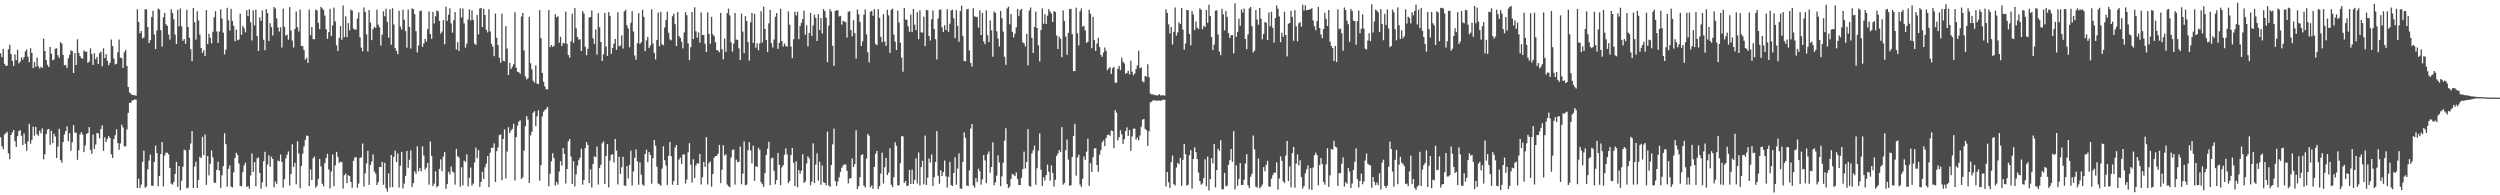 <svg xmlns="http://www.w3.org/2000/svg" width="1920" height="150"><path d="M0 40.973h1v64.459H0zM1 43.887h1v68.412H1zM2 37.558h1v77.067H2zM3 48.996h1v54.238H3zM4 50.647h1v51.690H4zM5 50.371h1v50.832H5zM6 37.843h1v79.922H6zM7 34.297h1v88.025H7zM8 41.529h1v62.077H8zM9 46.753h1v54.888H9zM10 50.579h1v49.324H10zM11 41.761h1v66.680H11zM12 46.250h1v66.611H12zM13 38.261h1v66.358H13zM14 48.698h1v52.037H14zM15 47.352h1v52.589H15zM16 44.072h1v60.202H16zM17 45.835h1v65.590H17zM18 43.864h1v58.673H18zM19 39.461h1v70.905H19zM20 38.042h1v77.768H20zM21 43.485h1v65.108H21zM22 47.753h1v47.308H22zM23 37.047h1v73.287H23zM24 40.677h1v66.679H24zM25 52.301h1v44.976H25zM26 47.664h1v56.533H26zM27 51.377h1v46.058H27zM28 44.190h1v58.855H28zM29 50.855h1v53.458H29zM30 52.560h1v47.789H30zM31 51.170h1v51.209H31zM32 52.171h1v46.389H32zM33 29.636h1v92.673H33zM34 39.206h1v79.200H34zM35 46.131h1v56.851H35zM36 49.763h1v49.828H36zM37 51.455h1v47.561H37zM38 36.046h1v75.177H38zM39 41.268h1v59.195H39zM40 46.227h1v63.646H40zM41 45.734h1v57.037H41zM42 37.396h1v67.472H42zM43 37.095h1v84.305H43zM44 42.518h1v70.068H44zM45 44.387h1v54.516H45zM46 32.418h1v90.581H46zM47 33.532h1v91.362H47zM48 42.227h1v66.879H48zM49 50.050h1v53.234H49zM50 49.828h1v50.819H50zM51 52.166h1v44.847H51zM52 44.756h1v63.730H52zM53 42.004h1v60.367H53zM54 38.667h1v77.117H54zM55 39.250h1v70.047H55zM56 56.075h1v40.034H56zM57 40.720h1v61.029H57zM58 49.848h1v52.221H58zM59 30.178h1v92.542H59zM60 40.543h1v74.917H60zM61 43.085h1v60.213H61zM62 44.660h1v56.845H62zM63 45.133h1v58.268H63zM64 38.723h1v78.092H64zM65 39.783h1v71.959H65zM66 39.626h1v63.297H66zM67 48.272h1v53.893H67zM68 47.247h1v50.355H68zM69 37.066h1v78.048H69zM70 41.509h1v76.629H70zM71 49.848h1v53.400H71zM72 40.925h1v73.431H72zM73 45.481h1v65.503H73zM74 43.654h1v58.512H74zM75 49.107h1v53.365H75zM76 40.813h1v65.402H76zM77 39.750h1v59.413H77zM78 50.859h1v45.403H78zM79 37.097h1v78.787H79zM80 44.615h1v60.852H80zM81 41.623h1v67.434H81zM82 46.648h1v59.930H82zM83 50.073h1v54.407H83zM84 48.167h1v57.766H84zM85 30.388h1v88.131H85zM86 35.336h1v86.033H86zM87 44.964h1v61.797H87zM88 49.514h1v54.360H88zM89 48.877h1v50.489H89zM90 40.138h1v69.767H90zM91 30.338h1v84.658H91zM92 44.207h1v65.987H92zM93 44.649h1v51.130H93zM94 52.109h1v45.767H94zM95 40.079h1v72.290H95zM96 38.335h1v74.094H96zM97 50.636h1v48.773H97zM98 66.764h1v19.892H98zM99 70.994h1v8.003H99zM100 71.935h1v6.992H100zM101 72.977h1v4.281H101zM102 73.025h1v3.818H102zM103 73.170h1v3.174H103zM104 73.538h1v2.956H104zM105 7.100h1v137.269H105zM106 16.788h1v120.421H106zM107 25.554h1v118.883H107zM108 23.785h1v117.965H108zM109 29.496h1v94.751H109zM110 28.818h1v86.892H110zM111 7.131h1v137.046H111zM112 7.185h1v136.054H112zM113 20.796h1v109.302H113zM114 33.071h1v90.255H114zM115 30.812h1v87.932H115zM116 13.105h1v129.469H116zM117 8.282h1v134.483H117zM118 26.482h1v97.868H118zM119 37.665h1v74.178H119zM120 23.389h1v94.154H120zM121 6.539h1v136.520H121zM122 7.447h1v127.763H122zM123 23.180h1v95.137H123zM124 35.799h1v73.330H124zM125 13.263h1v129.951H125zM126 9.956h1v109.407H126zM127 18.632h1v98.584H127zM128 19.862h1v97.433H128zM129 26.496h1v92.039H129zM130 30.417h1v98.627H130zM131 7.058h1v134.018H131zM132 9.881h1v131.878H132zM133 14.766h1v125.034H133zM134 26.547h1v106.993H134zM135 33.768h1v90.531H135zM136 7.499h1v135.950H136zM137 20.204h1v107.300H137zM138 6.577h1v139.518H138zM139 20.260h1v118.550H139zM140 31.313h1v96.733H140zM141 29.976h1v84.992H141zM142 33.624h1v81.899H142zM143 7.515h1v137.148H143zM144 20.752h1v123.323H144zM145 28.982h1v86.020H145zM146 37.727h1v72.461H146zM147 46.966h1v53.695H147zM148 6.107h1v138.397H148zM149 17.123h1v110.815H149zM150 30.407h1v93.788H150zM151 8.583h1v135.814H151zM152 15.703h1v122.630H152zM153 26.570h1v93.837H153zM154 36.790h1v84.682H154zM155 40.550h1v64.509H155zM156 38.661h1v80.419H156zM157 43.006h1v60.390H157zM158 7.743h1v134.173H158zM159 33.881h1v85.977H159zM160 25.892h1v108.807H160zM161 29.064h1v96.723H161zM162 33.340h1v82.207H162zM163 24.385h1v96.518H163zM164 13.235h1v127.084H164zM165 8.525h1v131.901H165zM166 24.101h1v106.410H166zM167 32.988h1v91.188H167zM168 24.254h1v106.736H168zM169 7.118h1v137.153H169zM170 14.198h1v120.433H170zM171 25.056h1v102.540H171zM172 41.711h1v60.566H172zM173 38.083h1v72.664H173zM174 5.981h1v137.328H174zM175 15.596h1v114.064H175zM176 23.458h1v103.622H176zM177 6.780h1v136.569H177zM178 16.172h1v127.850H178zM179 19.868h1v112.604H179zM180 31.707h1v89.637H180zM181 22.671h1v94.643H181zM182 30.936h1v88.023H182zM183 30.310h1v95.342H183zM184 10.549h1v132.220H184zM185 26.718h1v116.408H185zM186 19.856h1v112.409H186zM187 21.623h1v105.347H187zM188 24.860h1v100.124H188zM189 7.785h1v135.829H189zM190 12.459h1v130.407H190zM191 7.113h1v137.781H191zM192 17.171h1v117.590H192zM193 31.075h1v86.814H193zM194 8.003h1v124.113H194zM195 19.501h1v104.993H195zM196 7.298h1v135.817H196zM197 27.712h1v93.915H197zM198 39.130h1v81.796H198zM199 13.379h1v119.462H199zM200 16.079h1v128.809H200zM201 8.040h1v131.974H201zM202 30.492h1v93.351H202zM203 38.578h1v77.996H203zM204 7.030h1v136.361H204zM205 10.041h1v116.360H205zM206 31.447h1v87.841H206zM207 17.814h1v110.228H207zM208 20.817h1v99.519H208zM209 27.280h1v94.829H209zM210 5.387h1v138.477H210zM211 6.556h1v132.817H211zM212 14.132h1v127.092H212zM213 21.063h1v102.280H213zM214 24.232h1v99.570H214zM215 20.909h1v97.729H215zM216 36.494h1v87.760H216zM217 6.633h1v137.473H217zM218 20.538h1v117.138H218zM219 27.332h1v94.328H219zM220 26.646h1v92.191H220zM221 30.480h1v85.798H221zM222 5.471h1v137.039H222zM223 23.337h1v110.376H223zM224 31.201h1v79.606H224zM225 36.518h1v91.808H225zM226 22.334h1v102.714H226zM227 8.810h1v132.747H227zM228 20.955h1v87.595H228zM229 24.191h1v93.753H229zM230 7.321h1v137.222H230zM231 35.217h1v92.161H231zM232 35.475h1v82.546H232zM233 38.505h1v73.919H233zM234 45.771h1v61.626H234zM235 44.315h1v59.793H235zM236 48.315h1v56.093H236zM237 7.336h1v135.611H237zM238 27.002h1v103.155H238zM239 20.696h1v117.567H239zM240 30.055h1v91.560H240zM241 30.175h1v90.068H241zM242 7.312h1v136.857H242zM243 8.028h1v134.556H243zM244 17.507h1v119.838H244zM245 22.305h1v99.761H245zM246 5.292h1v122.479H246zM247 6.445h1v134.689H247zM248 7.753h1v135.342H248zM249 11.987h1v113.291H249zM250 22.484h1v98.890H250zM251 29.856h1v88.269H251zM252 24.711h1v105.470H252zM253 6.741h1v138.013H253zM254 27.663h1v103.996H254zM255 19.443h1v99.204H255zM256 5.821h1v137.184H256zM257 16.466h1v110.558H257zM258 34.746h1v81.897H258zM259 39.144h1v81.350H259zM260 29.141h1v95.894H260zM261 19.949h1v104.237H261zM262 30.547h1v93.980H262zM263 4.200h1v140.636H263zM264 28.523h1v106.087H264zM265 12.559h1v120.768H265zM266 28.449h1v112.230H266zM267 17.704h1v116.908H267zM268 23.282h1v111.981H268zM269 7.422h1v132.392H269zM270 8.068h1v136.138H270zM271 21.920h1v101.622H271zM272 22.808h1v98.184H272zM273 22.700h1v98.005H273zM274 14.227h1v129.919H274zM275 9.546h1v131.394H275zM276 28.564h1v92.744H276zM277 36.552h1v84.304H277zM278 39.441h1v70.806H278zM279 5.708h1v137.571H279zM280 9.230h1v123.959H280zM281 26.409h1v99.082H281zM282 39.585h1v76.233H282zM283 7.747h1v134.297H283zM284 17.376h1v109.387H284zM285 30.814h1v93.308H285zM286 22.405h1v96.239H286zM287 20.585h1v111.068H287zM288 21.351h1v111.882H288zM289 7.476h1v134.605H289zM290 18.908h1v121.018H290zM291 20.935h1v107.302H291zM292 35.009h1v93.330H292zM293 26.614h1v97.755H293zM294 8.659h1v133.243H294zM295 12.508h1v112.583H295zM296 6.685h1v137.927H296zM297 16.808h1v130.315H297zM298 28.912h1v104.214H298zM299 7.129h1v136.773H299zM300 34.355h1v84.636H300zM301 6.363h1v137.381H301zM302 18.850h1v101.644H302zM303 37.028h1v78.676H303zM304 38.970h1v85.572H304zM305 41.569h1v76.276H305zM306 8.257h1v135.761H306zM307 20.320h1v106.891H307zM308 22.626h1v94.079H308zM309 7.460h1v137.327H309zM310 15.188h1v125.747H310zM311 23.888h1v111.139H311zM312 36.605h1v79.292H312zM313 7.329h1v121.484H313zM314 20.646h1v102.022H314zM315 37.311h1v78.170H315zM316 6.389h1v137.127H316zM317 6.995h1v133.617H317zM318 10.932h1v120.686H318zM319 23.997h1v109.489H319zM320 40.265h1v72.111H320zM321 34.917h1v96.579H321zM322 8.577h1v120.413H322zM323 8.058h1v123.451H323zM324 36.057h1v76.369H324zM325 33.371h1v86.075H325zM326 29.817h1v100.439H326zM327 31.952h1v96.777H327zM328 22.353h1v102.755H328zM329 8.720h1v133.082H329zM330 26.173h1v82.500H330zM331 29.830h1v89.949H331zM332 9.150h1v133.785H332zM333 18.003h1v122.997H333zM334 12.476h1v119.130H334zM335 8.070h1v135.771H335zM336 8.713h1v134.131H336zM337 16.030h1v113.669H337zM338 25.728h1v96.686H338zM339 24.191h1v107.327H339zM340 15.454h1v104.865H340zM341 33.950h1v82.714H341zM342 5.058h1v139.930H342zM343 16.076h1v125.342H343zM344 11.287h1v120.601H344zM345 6.407h1v127.585H345zM346 18.007h1v109.916H346zM347 25.087h1v106.583H347zM348 15.529h1v116.972H348zM349 9.291h1v132.469H349zM350 37.989h1v76.370H350zM351 32.344h1v87.728H351zM352 39.140h1v81.779H352zM353 6.517h1v136.924H353zM354 13.368h1v115.156H354zM355 6.558h1v135.839H355zM356 17.946h1v105.419H356zM357 36.627h1v87.662H357zM358 33.559h1v84.975H358zM359 14.894h1v128.304H359zM360 7.210h1v129.314H360zM361 15.679h1v113.052H361zM362 8.035h1v134.517H362zM363 15.263h1v125.698H363zM364 33.465h1v91.298H364zM365 34.469h1v78.933H365zM366 11.505h1v110.058H366zM367 26.366h1v88.950H367zM368 6.546h1v137.038H368zM369 6.073h1v133.639H369zM370 20.770h1v111.193H370zM371 6.756h1v130.658H371zM372 11.538h1v116.958H372zM373 22.928h1v102.715H373zM374 24.948h1v94.911H374zM375 7.077h1v136.659H375zM376 24.144h1v93.179H376zM377 33.667h1v79.845H377zM378 35.801h1v77.751H378zM379 43.150h1v66.968H379zM380 10.335h1v129.414H380zM381 29.019h1v87.127H381zM382 34.597h1v78.600H382zM383 44.349h1v59.425H383zM384 48.170h1v55.039H384zM385 10.507h1v127.953H385zM386 46.693h1v59.994H386zM387 47.080h1v52.364H387zM388 20.062h1v117.017H388zM389 37.247h1v79.155H389zM390 57.592h1v40.144H390zM391 48.267h1v53.993H391zM392 53.027h1v47.230H392zM393 51.209h1v47.761H393zM394 49.292h1v45.839H394zM395 9.406h1v129.218H395zM396 52.015h1v53.294H396zM397 55.137h1v41.384H397zM398 55.486h1v37.856H398zM399 56.700h1v35.704H399zM400 12.709h1v124.787H400zM401 9.938h1v126.265H401zM402 38.767h1v76.882H402zM403 58.609h1v38.289H403zM404 61.027h1v28.129H404zM405 59.944h1v31.895H405zM406 12.953h1v127.522H406zM407 48.570h1v55.423H407zM408 53.267h1v47.977H408zM409 61.942h1v24.655H409zM410 63.444h1v21.922H410zM411 50.138h1v46.790H411zM412 64.212h1v25.110H412zM413 64.621h1v20.090H413zM414 7.716h1v131.005H414zM415 29.352h1v97.480H415zM416 55.995h1v33.437H416zM417 62.928h1v22.832H417zM418 66.329h1v18.204H418zM419 68.523h1v14.961H419zM420 68.661h1v13.400H420zM421 7.677h1v135.425H421zM422 36.177h1v97.248H422zM423 34.574h1v89.339H423zM424 36.051h1v81.591H424zM425 35.106h1v86.374H425zM426 10.943h1v131.526H426zM427 13.255h1v126.526H427zM428 12.470h1v129.292H428zM429 32.794h1v99.014H429zM430 28.251h1v95.513H430zM431 35.397h1v91.666H431zM432 32.937h1v80.719H432zM433 33.332h1v84.856H433zM434 8.895h1v132.075H434zM435 33.625h1v96.164H435zM436 42.180h1v66.424H436zM437 44.268h1v62.589H437zM438 31.667h1v88.594H438zM439 10.536h1v130.718H439zM440 32.925h1v90.907H440zM441 6.185h1v136.995H441zM442 21.729h1v112.190H442zM443 28.343h1v98.833H443zM444 30.337h1v92.696H444zM445 30.225h1v90.868H445zM446 39.231h1v75.020H446zM447 8.555h1v133.256H447zM448 10.412h1v127.852H448zM449 35.893h1v77.891H449zM450 42.383h1v66.793H450zM451 37.502h1v73.914H451zM452 13.354h1v127.291H452zM453 13.063h1v116.985H453zM454 8.024h1v136.000H454zM455 29.482h1v96.424H455zM456 33.714h1v86.347H456zM457 22.611h1v98.116H457zM458 42.004h1v70.539H458zM459 10.096h1v131.556H459zM460 20.923h1v108.149H460zM461 32.235h1v94.282H461zM462 46.776h1v63.252H462zM463 41.654h1v66.998H463zM464 9.942h1v131.360H464zM465 35.672h1v84.084H465zM466 42.901h1v67.803H466zM467 9.277h1v134.622H467zM468 12.209h1v111.088H468zM469 41.270h1v77.591H469zM470 36.814h1v81.651H470zM471 33.466h1v91.292H471zM472 29.947h1v76.829H472zM473 38.268h1v77.404H473zM474 9.424h1v132.227H474zM475 35.567h1v84.927H475zM476 34.932h1v98.589H476zM477 27.172h1v101.306H477zM478 37.275h1v83.099H478zM479 8.702h1v133.724H479zM480 7.537h1v135.312H480zM481 19.338h1v108.181H481zM482 21.838h1v115.226H482zM483 36.315h1v90.325H483zM484 17.470h1v98.250H484zM485 8.607h1v133.851H485zM486 24.156h1v107.468H486zM487 42.604h1v78.575H487zM488 45.872h1v68.917H488zM489 33.177h1v90.738H489zM490 10.093h1v131.786H490zM491 33.812h1v90.884H491zM492 32.372h1v101.845H492zM493 7.471h1v134.268H493zM494 12.927h1v129.723H494zM495 39.292h1v79.000H495zM496 30.961h1v84.030H496zM497 28.316h1v96.200H497zM498 36.903h1v79.864H498zM499 34.914h1v84.146H499zM500 7.189h1v133.928H500zM501 33.392h1v88.137H501zM502 40.558h1v66.956H502zM503 45.691h1v66.239H503zM504 30.600h1v97.470H504zM505 9.626h1v131.341H505zM506 35.503h1v106.138H506zM507 9.123h1v133.483H507zM508 33.975h1v95.517H508zM509 34.759h1v77.569H509zM510 21.169h1v101.883H510zM511 15.399h1v111.801H511zM512 8.969h1v133.060H512zM513 25.159h1v94.485H513zM514 30.194h1v78.832H514zM515 30.964h1v89.000H515zM516 12.496h1v129.365H516zM517 10.473h1v128.648H517zM518 18.610h1v94.709H518zM519 35.367h1v75.971H519zM520 9.342h1v132.747H520zM521 27.650h1v94.876H521zM522 29.153h1v91.834H522zM523 32.089h1v93.743H523zM524 37.131h1v81.555H524zM525 24.936h1v93.601H525zM526 9.307h1v131.622H526zM527 11.676h1v126.204H527zM528 33.315h1v83.618H528zM529 46.162h1v63.775H529zM530 36.246h1v90.214H530zM531 9.228h1v131.015H531zM532 29.991h1v92.316H532zM533 5.595h1v131.179H533zM534 24.077h1v103.070H534zM535 28.915h1v96.389H535zM536 24.877h1v100.791H536zM537 32.686h1v85.542H537zM538 9.565h1v132.183H538zM539 26.863h1v109.241H539zM540 26.926h1v97.418H540zM541 33.596h1v94.545H541zM542 39.974h1v65.362H542zM543 9.504h1v132.162H543zM544 26.054h1v99.079H544zM545 33.579h1v90.361H545zM546 12.942h1v130.389H546zM547 26.324h1v107.349H547zM548 27.874h1v93.257H548zM549 32.403h1v87.493H549zM550 38.488h1v81.148H550zM551 38.885h1v79.198H551zM552 40.163h1v71.122H552zM553 9.893h1v130.792H553zM554 37.806h1v92.540H554zM555 45.583h1v65.989H555zM556 29.700h1v89.761H556zM557 39.775h1v78.749H557zM558 10.076h1v131.669H558zM559 6.628h1v136.402H559zM560 11.817h1v132.010H560zM561 32.480h1v88.479H561zM562 39.578h1v75.595H562zM563 33.490h1v81.292H563zM564 9.976h1v131.807H564zM565 30.382h1v92.208H565zM566 30.625h1v93.885H566zM567 37.106h1v87.175H567zM568 46.128h1v66.404H568zM569 10.451h1v131.083H569zM570 24.250h1v109.114H570zM571 40.803h1v67.840H571zM572 12.381h1v129.855H572zM573 16.149h1v125.609H573zM574 32.330h1v83.001H574zM575 46.575h1v62.658H575zM576 17.212h1v98.360H576zM577 9.937h1v115.492H577zM578 32.960h1v78.874H578zM579 10.529h1v128.369H579zM580 36.591h1v91.043H580zM581 33.257h1v95.002H581zM582 38.560h1v74.963H582zM583 33.371h1v81.612H583zM584 8.547h1v131.335H584zM585 32.664h1v108.819H585zM586 5.067h1v138.475H586zM587 22.230h1v110.718H587zM588 30.727h1v88.252H588zM589 39.963h1v74.318H589zM590 17.898h1v90.980H590zM591 7.558h1v134.702H591zM592 33.057h1v88.630H592zM593 36.438h1v84.533H593zM594 30.340h1v100.798H594zM595 12.840h1v128.773H595zM596 9.961h1v128.369H596zM597 37.510h1v79.948H597zM598 32.890h1v93.670H598zM599 6.735h1v135.373H599zM600 31.553h1v97.026H600zM601 35.753h1v91.189H601zM602 33.321h1v85.583H602zM603 35.201h1v78.767H603zM604 35.862h1v82.738H604zM605 8.816h1v131.885H605zM606 18.994h1v120.134H606zM607 35.774h1v83.276H607zM608 44.649h1v69.055H608zM609 30.160h1v94.826H609zM610 8.973h1v133.820H610zM611 11.894h1v111.942H611zM612 9.053h1v134.788H612zM613 30.083h1v100.485H613zM614 20.073h1v113.329H614zM615 17.443h1v113.590H615zM616 14.719h1v103.711H616zM617 8.200h1v132.231H617zM618 26.702h1v112.742H618zM619 19.426h1v106.147H619zM620 35.688h1v84.395H620zM621 25.409h1v96.270H621zM622 9.841h1v132.484H622zM623 27.532h1v111.925H623zM624 19.578h1v90.514H624zM625 11.137h1v129.413H625zM626 13.654h1v112.824H626zM627 31.502h1v86.249H627zM628 10.829h1v127.908H628zM629 23.016h1v101.247H629zM630 13.837h1v128.045H630zM631 25.763h1v101.331H631zM632 6.939h1v133.036H632zM633 8.572h1v131.913H633zM634 13.570h1v128.655H634zM635 47.819h1v53.255H635zM636 19.712h1v122.737H636zM637 7.109h1v136.391H637zM638 8.821h1v117.928H638zM639 35.124h1v75.699H639zM640 50.523h1v48.241H640zM641 8.459h1v130.634H641zM642 7.853h1v135.055H642zM643 7.936h1v131.536H643zM644 12.622h1v123.569H644zM645 12.205h1v119.852H645zM646 18.916h1v109.940H646zM647 15.966h1v111.147H647zM648 16.581h1v109.604H648zM649 16.992h1v109.356H649zM650 28.828h1v102.340H650zM651 9.136h1v131.724H651zM652 8.573h1v128.610H652zM653 23.044h1v113.689H653zM654 27.828h1v93.892H654zM655 15.511h1v112.789H655zM656 25.446h1v100.655H656zM657 45.067h1v54.969H657zM658 7.295h1v137.854H658zM659 11.007h1v131.925H659zM660 16.842h1v119.323H660zM661 35.343h1v83.810H661zM662 31.759h1v86.691H662zM663 11.338h1v131.206H663zM664 7.194h1v136.692H664zM665 26.460h1v95.324H665zM666 40.134h1v62.715H666zM667 47.917h1v56.346H667zM668 9.003h1v134.857H668zM669 8.306h1v134.150H669zM670 12.072h1v133.050H670zM671 6.990h1v121.198H671zM672 33.743h1v84.328H672zM673 34.728h1v81.214H673zM674 6.947h1v138.258H674zM675 13.711h1v129.268H675zM676 28.239h1v105.041H676zM677 32.404h1v84.866H677zM678 10.899h1v130.057H678zM679 31.898h1v96.572H679zM680 35.238h1v86.080H680zM681 7.452h1v127.025H681zM682 11.778h1v120.802H682zM683 40.638h1v73.238H683zM684 7.529h1v134.346H684zM685 6.634h1v137.078H685zM686 26.517h1v109.497H686zM687 31.988h1v77.223H687zM688 38.381h1v73.592H688zM689 8.083h1v134.378H689zM690 17.372h1v124.959H690zM691 32.765h1v92.570H691zM692 44.297h1v60.356H692zM693 55.076h1v49.615H693zM694 6.028h1v134.537H694zM695 14.977h1v124.018H695zM696 15.273h1v127.555H696zM697 20.239h1v122.180H697zM698 24.358h1v106.128H698zM699 11.205h1v130.150H699zM700 24.543h1v105.694H700zM701 6.861h1v134.501H701zM702 18.924h1v119.247H702zM703 23.142h1v98.507H703zM704 9.364h1v131.552H704zM705 30.128h1v86.993H705zM706 7.868h1v134.593H706zM707 24.777h1v103.595H707zM708 25.068h1v98.357H708zM709 12.816h1v128.799H709zM710 35.420h1v68.696H710zM711 7.598h1v134.433H711zM712 7.916h1v128.485H712zM713 27.581h1v94.169H713zM714 31.144h1v93.669H714zM715 14.892h1v103.740H715zM716 8.045h1v134.782H716zM717 22.260h1v113.851H717zM718 30.042h1v94.320H718zM719 45.650h1v55.064H719zM720 14.166h1v120.775H720zM721 7.527h1v133.580H721zM722 7.217h1v123.565H722zM723 21.007h1v114.138H723zM724 24.530h1v107.662H724zM725 19.363h1v103.968H725zM726 23.095h1v112.293H726zM727 7.129h1v136.898H727zM728 24.464h1v111.320H728zM729 18.230h1v106.041H729zM730 8.001h1v134.197H730zM731 7.405h1v135.462H731zM732 14.086h1v118.755H732zM733 29.408h1v91.362H733zM734 7.713h1v134.150H734zM735 19.742h1v109.726H735zM736 32.032h1v85.796H736zM737 8.607h1v136.078H737zM738 4.372h1v140.672H738zM739 27.560h1v96.796H739zM740 46.799h1v54.955H740zM741 47.048h1v58.746H741zM742 7.184h1v135.234H742zM743 6.755h1v136.239H743zM744 38.759h1v92.128H744zM745 48.282h1v50.472H745zM746 51.111h1v44.182H746zM747 6.278h1v136.150H747zM748 12.535h1v131.480H748zM749 12.880h1v123.872H749zM750 13.137h1v126.801H750zM751 21.246h1v108.326H751zM752 7.885h1v123.618H752zM753 26.861h1v114.939H753zM754 9.940h1v127.832H754zM755 31.815h1v87.317H755zM756 33.933h1v89.251H756zM757 7.957h1v132.680H757zM758 27.068h1v91.389H758zM759 32.335h1v84.004H759zM760 15.690h1v116.909H760zM761 23.354h1v104.893H761zM762 43.516h1v65.783H762zM763 8.890h1v133.405H763zM764 9.782h1v130.266H764zM765 24.003h1v110.907H765zM766 29.661h1v89.610H766zM767 35.725h1v89.065H767zM768 8.386h1v134.620H768zM769 14.052h1v121.423H769zM770 24.291h1v100.739H770zM771 43.589h1v64.408H771zM772 49.787h1v48.655H772zM773 6.512h1v134.859H773zM774 5.139h1v139.346H774zM775 18.617h1v124.586H775zM776 10.796h1v126.625H776zM777 24.443h1v109.096H777zM778 28.746h1v105.404H778zM779 25.841h1v109.379H779zM780 20.988h1v111.393H780zM781 6.815h1v130.779H781zM782 12.428h1v129.662H782zM783 7.813h1v134.362H783zM784 6.800h1v129.765H784zM785 32.468h1v97.445H785zM786 33.255h1v83.156H786zM787 35.601h1v93.772H787zM788 26.011h1v98.371H788zM789 50.180h1v48.993H789zM790 8.060h1v134.660H790zM791 5.712h1v137.724H791zM792 29.020h1v88.828H792zM793 40.664h1v74.746H793zM794 20.812h1v91.007H794zM795 8.931h1v132.948H795zM796 21.481h1v107.762H796zM797 34.700h1v80.981H797zM798 47.163h1v55.343H798zM799 23.024h1v107.354H799zM800 6.525h1v136.249H800zM801 18.251h1v117.971H801zM802 10.969h1v127.670H802zM803 18.418h1v116.096H803zM804 11.964h1v114.451H804zM805 6.955h1v124.976H805zM806 8.897h1v129.833H806zM807 10.437h1v116.636H807zM808 16.835h1v115.979H808zM809 8.499h1v134.759H809zM810 9.260h1v128.830H810zM811 27.163h1v92.570H811zM812 37.609h1v80.342H812zM813 28.098h1v87.111H813zM814 29.863h1v86.966H814zM815 43.899h1v53.721H815zM816 8.049h1v133.715H816zM817 16.180h1v124.291H817zM818 27.988h1v87.350H818zM819 42.154h1v64.978H819zM820 25.290h1v97.314H820zM821 6.982h1v135.772H821zM822 6.744h1v135.494H822zM823 26.224h1v94.289H823zM824 54.569h1v49.821H824zM825 54.607h1v40.530H825zM826 5.909h1v129.012H826zM827 25.549h1v95.380H827zM828 34.894h1v83.830H828zM829 8.690h1v133.049H829zM830 6.384h1v137.251H830zM831 20.459h1v116.842H831zM832 19.742h1v100.381H832zM833 23.429h1v99.309H833zM834 32.954h1v83.541H834zM835 31.998h1v74.535H835zM836 7.491h1v135.248H836zM837 10.506h1v114.816H837zM838 37.042h1v94.996H838zM839 12.963h1v107.779H839zM840 30.808h1v83.270H840zM841 39.119h1v74.661H841zM842 33.420h1v93.363H842zM843 29.060h1v102.884H843zM844 36.167h1v82.743H844zM845 42.210h1v73.160H845zM846 43.673h1v65.639H846zM847 40.413h1v67.423H847zM848 36.439h1v75.816H848zM849 39.017h1v67.009H849zM850 53.917h1v49.766H850zM851 52.492h1v50.834H851zM852 51.620h1v52.659H852zM853 56.738h1v43.570H853zM854 52.427h1v48.182H854zM855 51.331h1v62.559H855zM856 63.549h1v21.106H856zM857 63.470h1v23.069H857zM858 52.766h1v55.134H858zM859 50.591h1v54.786H859zM860 53.830h1v46.227H860zM861 44.340h1v58.841H861zM862 47.358h1v63.155H862zM863 48.690h1v58.156H863zM864 56.723h1v43.951H864zM865 56.075h1v41.773H865zM866 54.252h1v50.154H866zM867 57.151h1v42.707H867zM868 46.645h1v69.217H868zM869 55.021h1v49.721H869zM870 57.729h1v41.139H870zM871 56.417h1v42.276H871zM872 53.052h1v54.103H872zM873 50.207h1v55.488H873zM874 38.957h1v68.798H874zM875 52.357h1v51.701H875zM876 51.749h1v45.588H876zM877 62.509h1v29.406H877zM878 63.175h1v28.214H878zM879 58.366h1v40.533H879zM880 58.821h1v41.135H880zM881 49.371h1v62.678H881zM882 59.217h1v41.602H882zM883 71.898h1v6.701H883zM884 72.495h1v5.612H884zM885 72.373h1v4.686H885zM886 73.104h1v4.011H886zM887 72.883h1v4.398H887zM888 73.523h1v3.718H888zM889 73.020h1v4.228H889zM890 72.293h1v4.910H890zM891 73.395h1v4.068H891zM892 73.156h1v3.639H892zM893 73.139h1v3.475H893zM894 73.480h1v3.169H894zM895 7.178h1v136.016H895zM896 9.939h1v122.164H896zM897 18.685h1v121.291H897zM898 25.654h1v118.696H898zM899 20.755h1v103.832H899zM900 34.194h1v85.258H900zM901 24.488h1v117.002H901zM902 5.716h1v136.708H902zM903 27.264h1v101.428H903zM904 24.846h1v100.167H904zM905 17.142h1v108.997H905zM906 18.448h1v102.901H906zM907 6.128h1v136.565H907zM908 22.778h1v99.972H908zM909 38.166h1v72.428H909zM910 33.449h1v84.988H910zM911 7.631h1v134.925H911zM912 7.899h1v133.986H912zM913 26.108h1v93.149H913zM914 34.788h1v80.571H914zM915 8.490h1v136.369H915zM916 11.132h1v111.048H916zM917 23.105h1v90.062H917zM918 16.522h1v100.390H918zM919 21.295h1v100.869H919zM920 22.384h1v110.194H920zM921 6.401h1v132.678H921zM922 7.535h1v134.290H922zM923 22.443h1v118.434H923zM924 19.793h1v117.012H924zM925 20.718h1v101.664H925zM926 7.692h1v135.380H926zM927 17.501h1v102.815H927zM928 3.604h1v142.661H928zM929 12.307h1v125.198H929zM930 28.466h1v93.002H930zM931 38.396h1v87.048H931zM932 34.230h1v76.386H932zM933 8.177h1v135.806H933zM934 7.867h1v122.736H934zM935 26.494h1v87.803H935zM936 39.565h1v76.243H936zM937 42.388h1v65.317H937zM938 6.785h1v138.518H938zM939 11.015h1v134.331H939zM940 23.321h1v109.494H940zM941 8.345h1v134.807H941zM942 12.973h1v129.567H942zM943 25.438h1v101.149H943zM944 29.223h1v93.804H944zM945 27.081h1v87.337H945zM946 26.950h1v97.341H946zM947 40.952h1v59.819H947zM948 2.491h1v142.969H948zM949 28.266h1v98.836H949zM950 24.481h1v118.210H950zM951 14.289h1v123.081H951zM952 19.745h1v105.480H952zM953 7.151h1v134.915H953zM954 9.620h1v132.368H954zM955 6.579h1v131.425H955zM956 29.949h1v95.674H956zM957 37.730h1v80.688H957zM958 26.350h1v115.999H958zM959 6.462h1v138.013H959zM960 5.322h1v130.450H960zM961 20.048h1v113.479H961zM962 40.286h1v63.795H962zM963 38.924h1v75.807H963zM964 7.647h1v135.657H964zM965 15.057h1v129.000H965zM966 19.000h1v102.822H966zM967 6.103h1v138.448H967zM968 14.455h1v129.013H968zM969 30.211h1v111.582H969zM970 26.018h1v102.317H970zM971 16.921h1v114.668H971zM972 17.522h1v109.053H972zM973 30.839h1v92.666H973zM974 9.644h1v133.524H974zM975 20.151h1v123.387H975zM976 9.037h1v128.222H976zM977 21.314h1v113.226H977zM978 32.698h1v99.861H978zM979 13.841h1v118.810H979zM980 4.159h1v120.540H980zM981 6.676h1v138.928H981zM982 12.623h1v124.442H982zM983 32.413h1v87.717H983zM984 25.141h1v98.340H984zM985 28.278h1v110.923H985zM986 8.982h1v131.617H986zM987 26.857h1v92.540H987zM988 43.303h1v64.912H988zM989 18.238h1v120.895H989zM990 17.639h1v110.125H990zM991 8.294h1v135.501H991zM992 12.902h1v104.682H992zM993 31.318h1v81.523H993zM994 7.790h1v136.323H994zM995 20.107h1v105.590H995zM996 31.684h1v86.873H996zM997 17.943h1v109.010H997zM998 16.974h1v106.060H998zM999 20.549h1v115.583H999zM1000 3.627h1v141.217H1000zM1001 8.046h1v134.786H1001zM1002 4.029h1v129.118H1002zM1003 7.814h1v122.305H1003zM1004 7.561h1v119.446H1004zM1005 7.326h1v137.996H1005zM1006 7.081h1v121.987H1006zM1007 6.303h1v139.515H1007zM1008 15.708h1v112.940H1008zM1009 20.108h1v99.161H1009zM1010 23.185h1v93.994H1010zM1011 16.217h1v102.941H1011zM1012 5.277h1v137.042H1012zM1013 21.594h1v105.152H1013zM1014 26.358h1v95.067H1014zM1015 29.306h1v96.662H1015zM1016 22.317h1v117.414H1016zM1017 9.805h1v132.022H1017zM1018 14.485h1v111.739H1018zM1019 19.961h1v93.847H1019zM1020 7.655h1v135.871H1020zM1021 31.971h1v102.645H1021zM1022 35.316h1v79.229H1022zM1023 36.901h1v78.054H1023zM1024 46.801h1v61.353H1024zM1025 35.278h1v77.301H1025zM1026 47.685h1v65.549H1026zM1027 7.156h1v135.637H1027zM1028 22.379h1v110.654H1028zM1029 21.904h1v111.065H1029zM1030 25.523h1v100.246H1030zM1031 38.968h1v81.937H1031zM1032 5.727h1v137.590H1032zM1033 7.732h1v132.265H1033zM1034 15.925h1v125.132H1034zM1035 18.569h1v110.435H1035zM1036 32.106h1v99.597H1036zM1037 6.789h1v137.574H1037zM1038 8.485h1v132.420H1038zM1039 15.938h1v114.587H1039zM1040 16.158h1v108.081H1040zM1041 34.324h1v79.658H1041zM1042 16.284h1v121.246H1042zM1043 8.040h1v135.894H1043zM1044 25.550h1v113.451H1044zM1045 22.065h1v111.255H1045zM1046 10.985h1v130.543H1046zM1047 22.009h1v117.291H1047zM1048 37.372h1v85.913H1048zM1049 38.055h1v79.879H1049zM1050 31.139h1v94.554H1050zM1051 25.511h1v101.110H1051zM1052 31.575h1v95.554H1052zM1053 3.287h1v140.931H1053zM1054 24.964h1v110.974H1054zM1055 16.517h1v123.141H1055zM1056 7.268h1v134.902H1056zM1057 8.152h1v131.984H1057zM1058 9.498h1v132.728H1058zM1059 24.542h1v108.524H1059zM1060 6.978h1v138.637H1060zM1061 18.331h1v106.543H1061zM1062 30.931h1v91.700H1062zM1063 10.578h1v132.245H1063zM1064 19.147h1v125.283H1064zM1065 7.187h1v135.291H1065zM1066 21.843h1v106.312H1066zM1067 36.248h1v72.480H1067zM1068 35.319h1v79.148H1068zM1069 7.348h1v124.439H1069zM1070 9.496h1v133.868H1070zM1071 22.495h1v100.259H1071zM1072 30.986h1v84.173H1072zM1073 5.664h1v135.816H1073zM1074 19.405h1v107.058H1074zM1075 30.008h1v90.408H1075zM1076 23.269h1v101.633H1076zM1077 29.373h1v96.464H1077zM1078 27.873h1v99.644H1078zM1079 7.152h1v134.115H1079zM1080 18.135h1v122.848H1080zM1081 12.786h1v130.196H1081zM1082 13.768h1v117.877H1082zM1083 17.981h1v101.586H1083zM1084 9.576h1v131.864H1084zM1085 11.786h1v125.717H1085zM1086 8.412h1v135.889H1086zM1087 3.605h1v142.285H1087zM1088 18.713h1v124.645H1088zM1089 7.399h1v134.977H1089zM1090 21.628h1v94.933H1090zM1091 6.102h1v136.864H1091zM1092 23.721h1v106.528H1092zM1093 28.440h1v98.360H1093zM1094 33.668h1v91.440H1094zM1095 39.693h1v75.778H1095zM1096 9.174h1v134.371H1096zM1097 22.397h1v104.924H1097zM1098 28.805h1v90.997H1098zM1099 9.258h1v135.257H1099zM1100 17.911h1v120.104H1100zM1101 19.582h1v118.947H1101zM1102 34.569h1v77.348H1102zM1103 8.713h1v121.992H1103zM1104 9.582h1v120.762H1104zM1105 31.672h1v88.388H1105zM1106 6.118h1v137.978H1106zM1107 5.987h1v135.775H1107zM1108 6.541h1v134.780H1108zM1109 10.406h1v121.883H1109zM1110 36.517h1v81.051H1110zM1111 31.710h1v103.854H1111zM1112 8.454h1v127.093H1112zM1113 8.315h1v126.178H1113zM1114 38.954h1v73.592H1114zM1115 37.413h1v80.719H1115zM1116 27.646h1v100.556H1116zM1117 21.682h1v111.166H1117zM1118 24.745h1v107.164H1118zM1119 9.391h1v132.843H1119zM1120 33.793h1v79.375H1120zM1121 31.925h1v86.608H1121zM1122 8.335h1v134.300H1122zM1123 17.215h1v125.469H1123zM1124 17.946h1v115.118H1124zM1125 7.628h1v131.831H1125zM1126 7.878h1v128.746H1126zM1127 18.944h1v104.013H1127zM1128 26.300h1v91.415H1128zM1129 25.142h1v94.415H1129zM1130 17.400h1v101.555H1130zM1131 28.239h1v96.085H1131zM1132 4.627h1v140.614H1132zM1133 17.935h1v121.043H1133zM1134 5.818h1v137.688H1134zM1135 16.579h1v109.044H1135zM1136 23.072h1v101.161H1136zM1137 30.427h1v100.376H1137zM1138 20.079h1v106.771H1138zM1139 16.932h1v124.002H1139zM1140 41.030h1v66.873H1140zM1141 30.573h1v92.786H1141zM1142 41.396h1v76.913H1142zM1143 9.023h1v117.729H1143zM1144 9.281h1v124.468H1144zM1145 6.402h1v136.380H1145zM1146 27.766h1v89.050H1146zM1147 29.643h1v89.230H1147zM1148 28.179h1v95.019H1148zM1149 7.366h1v135.309H1149zM1150 10.911h1v132.159H1150zM1151 14.513h1v115.809H1151zM1152 7.806h1v138.267H1152zM1153 10.453h1v131.589H1153zM1154 22.394h1v104.388H1154zM1155 25.590h1v95.457H1155zM1156 13.062h1v119.699H1156zM1157 23.489h1v104.681H1157zM1158 6.590h1v138.675H1158zM1159 5.321h1v137.402H1159zM1160 4.556h1v127.098H1160zM1161 14.243h1v114.573H1161zM1162 19.630h1v109.719H1162zM1163 15.620h1v109.296H1163zM1164 22.049h1v102.087H1164zM1165 17.351h1v125.065H1165zM1166 26.375h1v93.139H1166zM1167 40.904h1v65.775H1167zM1168 33.890h1v79.888H1168zM1169 42.309h1v67.161H1169zM1170 9.703h1v129.748H1170zM1171 29.075h1v87.087H1171zM1172 34.404h1v75.694H1172zM1173 44.329h1v59.219H1173zM1174 46.588h1v58.530H1174zM1175 10.154h1v126.438H1175zM1176 48.001h1v57.144H1176zM1177 45.961h1v50.918H1177zM1178 9.655h1v132.084H1178zM1179 28.688h1v82.711H1179zM1180 50.562h1v53.213H1180zM1181 48.453h1v55.218H1181zM1182 52.478h1v48.473H1182zM1183 51.188h1v47.034H1183zM1184 49.324h1v45.364H1184zM1185 9.517h1v126.718H1185zM1186 44.417h1v59.403H1186zM1187 57.280h1v36.185H1187zM1188 55.672h1v34.958H1188zM1189 55.849h1v30.611H1189zM1190 59.124h1v31.853H1190zM1191 8.414h1v123.497H1191zM1192 36.273h1v83.294H1192zM1193 55.954h1v36.755H1193zM1194 59.151h1v30.812H1194zM1195 55.306h1v38.447H1195zM1196 61.368h1v28.118H1196zM1197 62.816h1v26.439H1197zM1198 11.762h1v127.973H1198zM1199 58.693h1v37.213H1199zM1200 62.073h1v24.973H1200zM1201 61.757h1v25.610H1201zM1202 63.818h1v22.558H1202zM1203 63.034h1v22.713H1203zM1204 7.403h1v134.779H1204zM1205 26.335h1v114.073H1205zM1206 56.228h1v37.415H1206zM1207 62.029h1v25.981H1207zM1208 65.150h1v21.536H1208zM1209 66.894h1v16.083H1209zM1210 67.987h1v16.641H1210zM1211 6.902h1v134.539H1211zM1212 32.668h1v89.975H1212zM1213 32.761h1v80.058H1213zM1214 40.045h1v75.567H1214zM1215 35.706h1v91.197H1215zM1216 39.061h1v78.019H1216zM1217 22.196h1v91.847H1217zM1218 8.728h1v132.569H1218zM1219 26.240h1v108.258H1219zM1220 32.581h1v89.030H1220zM1221 36.093h1v84.632H1221zM1222 37.031h1v76.456H1222zM1223 36.029h1v78.196H1223zM1224 9.069h1v133.316H1224zM1225 34.655h1v94.944H1225zM1226 39.605h1v68.571H1226zM1227 22.644h1v94.910H1227zM1228 9.566h1v132.299H1228zM1229 38.344h1v71.817H1229zM1230 43.512h1v72.596H1230zM1231 7.657h1v134.877H1231zM1232 25.077h1v107.904H1232zM1233 30.220h1v95.742H1233zM1234 37.537h1v83.166H1234zM1235 33.112h1v82.857H1235zM1236 41.881h1v71.055H1236zM1237 8.447h1v130.453H1237zM1238 10.757h1v128.470H1238zM1239 35.822h1v79.904H1239zM1240 42.473h1v70.102H1240zM1241 43.247h1v70.521H1241zM1242 10.302h1v130.770H1242zM1243 12.768h1v118.198H1243zM1244 5.947h1v138.344H1244zM1245 30.650h1v97.849H1245zM1246 34.892h1v79.591H1246zM1247 29.984h1v82.955H1247zM1248 31.617h1v82.300H1248zM1249 10.052h1v131.703H1249zM1250 25.036h1v102.483H1250zM1251 26.216h1v97.386H1251zM1252 40.221h1v64.849H1252zM1253 44.576h1v61.601H1253zM1254 9.617h1v132.190H1254zM1255 30.031h1v94.464H1255zM1256 41.985h1v67.833H1256zM1257 8.316h1v133.231H1257zM1258 12.072h1v112.117H1258zM1259 39.665h1v71.736H1259zM1260 36.736h1v73.701H1260zM1261 34.565h1v87.968H1261zM1262 32.021h1v78.973H1262zM1263 39.700h1v70.149H1263zM1264 9.724h1v132.610H1264zM1265 35.139h1v80.366H1265zM1266 30.478h1v100.543H1266zM1267 30.869h1v93.205H1267zM1268 37.095h1v80.770H1268zM1269 9.010h1v133.396H1269zM1270 7.368h1v134.930H1270zM1271 15.228h1v123.439H1271zM1272 25.407h1v104.394H1272zM1273 38.252h1v80.634H1273zM1274 22.188h1v89.784H1274zM1275 8.289h1v133.997H1275zM1276 21.592h1v114.199H1276zM1277 43.019h1v74.402H1277zM1278 46.861h1v67.786H1278zM1279 36.358h1v78.380H1279zM1280 10.704h1v130.906H1280zM1281 38.569h1v85.174H1281zM1282 34.588h1v101.612H1282zM1283 6.682h1v136.891H1283zM1284 14.514h1v127.091H1284zM1285 37.345h1v82.089H1285zM1286 30.170h1v77.446H1286zM1287 32.441h1v79.275H1287zM1288 36.294h1v78.473H1288zM1289 34.023h1v84.574H1289zM1290 9.824h1v131.236H1290zM1291 36.663h1v95.708H1291zM1292 34.580h1v77.639H1292zM1293 48.201h1v59.936H1293zM1294 32.401h1v96.046H1294zM1295 9.832h1v132.011H1295zM1296 28.728h1v107.541H1296zM1297 9.678h1v132.086H1297zM1298 38.006h1v89.685H1298zM1299 35.486h1v75.766H1299zM1300 23.160h1v99.161H1300zM1301 36.160h1v90.683H1301zM1302 9.208h1v132.747H1302zM1303 29.861h1v91.287H1303zM1304 36.435h1v75.222H1304zM1305 27.969h1v91.185H1305zM1306 18.736h1v102.858H1306zM1307 9.936h1v132.349H1307zM1308 27.200h1v89.103H1308zM1309 40.431h1v69.825H1309zM1310 7.116h1v137.030H1310zM1311 30.363h1v92.779H1311zM1312 20.693h1v97.737H1312zM1313 31.473h1v97.863H1313zM1314 32.880h1v83.219H1314zM1315 28.997h1v88.658H1315zM1316 8.763h1v132.080H1316zM1317 15.908h1v122.120H1317zM1318 32.693h1v84.197H1318zM1319 47.726h1v56.752H1319zM1320 33.807h1v87.792H1320zM1321 9.956h1v131.754H1321zM1322 25.794h1v99.165H1322zM1323 7.514h1v134.462H1323zM1324 30.334h1v96.138H1324zM1325 27.839h1v97.461H1325zM1326 25.031h1v87.687H1326zM1327 34.249h1v83.944H1327zM1328 11.708h1v130.072H1328zM1329 32.673h1v99.248H1329zM1330 28.776h1v92.972H1330zM1331 36.027h1v86.782H1331zM1332 39.523h1v63.228H1332zM1333 9.545h1v132.141H1333zM1334 27.178h1v100.382H1334zM1335 40.721h1v78.516H1335zM1336 10.153h1v133.379H1336zM1337 26.344h1v108.875H1337zM1338 27.895h1v91.143H1338zM1339 31.344h1v87.602H1339zM1340 36.917h1v83.481H1340zM1341 37.548h1v79.623H1341zM1342 39.133h1v73.855H1342zM1343 9.647h1v129.297H1343zM1344 38.016h1v88.588H1344zM1345 46.626h1v65.675H1345zM1346 33.191h1v84.382H1346zM1347 43.912h1v73.345H1347zM1348 9.994h1v131.963H1348zM1349 7.652h1v132.099H1349zM1350 23.787h1v109.514H1350zM1351 34.437h1v85.436H1351zM1352 44.438h1v68.537H1352zM1353 27.657h1v84.956H1353zM1354 34.935h1v80.228H1354zM1355 39.888h1v79.919H1355zM1356 10.449h1v130.566H1356zM1357 32.573h1v81.885H1357zM1358 46.054h1v65.710H1358zM1359 8.250h1v124.810H1359zM1360 31.738h1v95.911H1360zM1361 40.302h1v74.987H1361zM1362 10.220h1v137.614H1362zM1363 19.139h1v122.235H1363zM1364 34.945h1v77.557H1364zM1365 46.991h1v59.441H1365zM1366 16.884h1v99.303H1366zM1367 10.505h1v119.446H1367zM1368 27.382h1v85.277H1368zM1369 9.273h1v133.224H1369zM1370 31.616h1v93.499H1370zM1371 33.530h1v90.164H1371zM1372 30.334h1v82.732H1372zM1373 36.479h1v76.514H1373zM1374 8.484h1v131.772H1374zM1375 30.131h1v94.661H1375zM1376 6.074h1v136.577H1376zM1377 25.001h1v107.246H1377zM1378 31.144h1v84.311H1378zM1379 42.697h1v72.114H1379zM1380 37.561h1v69.553H1380zM1381 39.785h1v83.189H1381zM1382 9.326h1v132.110H1382zM1383 27.780h1v88.711H1383zM1384 34.549h1v95.552H1384zM1385 14.197h1v115.521H1385zM1386 9.381h1v131.352H1386zM1387 41.091h1v72.997H1387zM1388 35.949h1v84.272H1388zM1389 7.317h1v133.855H1389zM1390 32.884h1v98.322H1390zM1391 31.920h1v99.630H1391zM1392 34.698h1v80.049H1392zM1393 39.925h1v73.992H1393zM1394 38.363h1v77.963H1394zM1395 8.859h1v132.833H1395zM1396 12.735h1v126.914H1396zM1397 30.674h1v89.876H1397zM1398 43.926h1v67.993H1398zM1399 33.868h1v91.947H1399zM1400 13.991h1v127.284H1400zM1401 24.637h1v107.781H1401zM1402 3.672h1v140.296H1402zM1403 35.687h1v96.998H1403zM1404 25.738h1v104.753H1404zM1405 30.185h1v91.870H1405zM1406 22.656h1v92.677H1406zM1407 22.375h1v105.343H1407zM1408 22.427h1v121.159H1408zM1409 4.140h1v138.624H1409zM1410 37.155h1v79.756H1410zM1411 31.426h1v87.717H1411zM1412 27.258h1v101.745H1412zM1413 28.691h1v90.984H1413zM1414 20.973h1v91.991H1414zM1415 8.394h1v132.702H1415zM1416 15.487h1v117.687H1416zM1417 32.891h1v93.141H1417zM1418 20.605h1v123.610H1418zM1419 25.849h1v98.524H1419zM1420 16.944h1v125.704H1420zM1421 31.087h1v94.460H1421zM1422 6.370h1v136.966H1422zM1423 11.798h1v121.380H1423zM1424 11.437h1v123.133H1424zM1425 50.427h1v54.334H1425zM1426 26.747h1v99.276H1426zM1427 6.525h1v136.263H1427zM1428 7.465h1v131.850H1428zM1429 29.445h1v90.876H1429zM1430 48.895h1v55.918H1430zM1431 15.844h1v118.609H1431zM1432 7.740h1v136.187H1432zM1433 9.920h1v127.418H1433zM1434 21.153h1v110.901H1434zM1435 16.527h1v115.947H1435zM1436 24.078h1v111.557H1436zM1437 23.028h1v104.443H1437zM1438 17.112h1v113.708H1438zM1439 16.230h1v104.715H1439zM1440 23.316h1v121.628H1440zM1441 8.238h1v135.297H1441zM1442 11.347h1v130.762H1442zM1443 21.978h1v110.809H1443zM1444 31.278h1v96.695H1444zM1445 14.736h1v112.001H1445zM1446 33.341h1v86.828H1446zM1447 45.881h1v56.518H1447zM1448 7.476h1v137.452H1448zM1449 6.824h1v132.818H1449zM1450 9.388h1v134.962H1450zM1451 39.391h1v77.740H1451zM1452 37.716h1v79.910H1452zM1453 7.654h1v134.690H1453zM1454 9.239h1v133.268H1454zM1455 23.866h1v98.742H1455zM1456 38.392h1v70.136H1456zM1457 41.434h1v66.436H1457zM1458 9.162h1v134.016H1458zM1459 16.270h1v126.025H1459zM1460 9.076h1v124.408H1460zM1461 7.536h1v124.154H1461zM1462 18.501h1v103.869H1462zM1463 24.558h1v102.267H1463zM1464 19.903h1v123.631H1464zM1465 6.504h1v136.929H1465zM1466 18.247h1v108.183H1466zM1467 31.211h1v82.901H1467zM1468 4.076h1v137.907H1468zM1469 31.622h1v93.999H1469zM1470 37.705h1v76.806H1470zM1471 9.291h1v120.277H1471zM1472 11.828h1v117.706H1472zM1473 25.377h1v98.916H1473zM1474 6.314h1v137.336H1474zM1475 7.310h1v136.622H1475zM1476 23.180h1v114.195H1476zM1477 36.129h1v76.249H1477zM1478 26.790h1v88.139H1478zM1479 7.221h1v135.455H1479zM1480 9.987h1v133.914H1480zM1481 21.326h1v103.421H1481zM1482 45.052h1v61.169H1482zM1483 47.898h1v53.839H1483zM1484 6.172h1v135.600H1484zM1485 8.723h1v133.152H1485zM1486 20.894h1v121.553H1486zM1487 16.616h1v113.676H1487zM1488 23.935h1v103.160H1488zM1489 9.577h1v120.206H1489zM1490 29.526h1v98.428H1490zM1491 6.860h1v134.762H1491zM1492 15.729h1v129.239H1492zM1493 6.967h1v134.867H1493zM1494 3.271h1v141.338H1494zM1495 21.511h1v119.924H1495zM1496 6.771h1v133.544H1496zM1497 19.148h1v108.777H1497zM1498 27.065h1v107.478H1498zM1499 28.575h1v90.759H1499zM1500 45.966h1v57.812H1500zM1501 6.983h1v136.639H1501zM1502 16.994h1v110.742H1502zM1503 29.922h1v98.954H1503zM1504 27.354h1v97.742H1504zM1505 21.719h1v93.847H1505zM1506 5.802h1v136.258H1506zM1507 9.980h1v125.876H1507zM1508 27.162h1v85.134H1508zM1509 39.846h1v68.318H1509zM1510 19.929h1v90.388H1510zM1511 6.333h1v136.829H1511zM1512 8.899h1v123.183H1512zM1513 17.790h1v106.328H1513zM1514 12.188h1v122.493H1514zM1515 17.639h1v114.966H1515zM1516 22.180h1v104.549H1516zM1517 7.786h1v134.522H1517zM1518 17.063h1v114.934H1518zM1519 15.097h1v114.997H1519zM1520 7.339h1v136.399H1520zM1521 9.172h1v134.431H1521zM1522 20.208h1v113.155H1522zM1523 31.055h1v102.113H1523zM1524 6.615h1v138.491H1524zM1525 17.706h1v108.072H1525zM1526 32.946h1v77.404H1526zM1527 7.315h1v135.526H1527zM1528 9.214h1v136.025H1528zM1529 30.039h1v101.016H1529zM1530 42.985h1v62.971H1530zM1531 42.175h1v63.100H1531zM1532 8.099h1v134.325H1532zM1533 11.905h1v129.044H1533zM1534 31.092h1v92.122H1534zM1535 41.493h1v60.735H1535zM1536 46.282h1v65.498H1536zM1537 4.145h1v140.183H1537zM1538 10.624h1v126.975H1538zM1539 10.844h1v130.577H1539zM1540 10.627h1v130.938H1540zM1541 16.045h1v120.804H1541zM1542 22.520h1v102.433H1542zM1543 17.950h1v108.776H1543zM1544 8.895h1v133.537H1544zM1545 29.497h1v89.969H1545zM1546 30.003h1v83.042H1546zM1547 5.342h1v137.495H1547zM1548 19.521h1v117.635H1548zM1549 15.597h1v116.919H1549zM1550 11.098h1v123.134H1550zM1551 16.828h1v117.802H1551zM1552 28.470h1v94.043H1552zM1553 7.737h1v133.705H1553zM1554 8.198h1v133.667H1554zM1555 12.959h1v125.436H1555zM1556 28.122h1v97.982H1556zM1557 28.449h1v96.142H1557zM1558 6.709h1v137.944H1558zM1559 9.971h1v131.072H1559zM1560 9.115h1v122.854H1560zM1561 42.935h1v61.086H1561zM1562 35.759h1v70.629H1562zM1563 6.341h1v136.853H1563zM1564 6.651h1v136.605H1564zM1565 14.093h1v131.124H1565zM1566 15.427h1v127.080H1566zM1567 21.019h1v114.794H1567zM1568 21.080h1v110.335H1568zM1569 7.367h1v125.173H1569zM1570 18.714h1v109.566H1570zM1571 6.028h1v122.876H1571zM1572 9.785h1v126.003H1572zM1573 7.270h1v137.095H1573zM1574 7.623h1v135.219H1574zM1575 10.344h1v130.232H1575zM1576 27.633h1v90.419H1576zM1577 22.399h1v96.659H1577zM1578 16.735h1v101.645H1578zM1579 40.258h1v61.882H1579zM1580 7.223h1v136.478H1580zM1581 17.038h1v122.467H1581zM1582 7.161h1v113.665H1582zM1583 26.182h1v87.132H1583zM1584 30.617h1v96.734H1584zM1585 6.965h1v135.656H1585zM1586 7.058h1v128.927H1586zM1587 35.817h1v85.275H1587zM1588 42.054h1v65.447H1588zM1589 19.107h1v104.415H1589zM1590 6.698h1v135.948H1590zM1591 17.268h1v118.968H1591zM1592 12.209h1v128.250H1592zM1593 15.479h1v120.279H1593zM1594 8.010h1v123.830H1594zM1595 6.366h1v137.572H1595zM1596 7.989h1v133.590H1596zM1597 7.131h1v131.449H1597zM1598 7.762h1v123.875H1598zM1599 7.093h1v135.803H1599zM1600 8.600h1v126.623H1600zM1601 29.352h1v89.167H1601zM1602 26.396h1v92.065H1602zM1603 31.325h1v85.793H1603zM1604 29.539h1v102.321H1604zM1605 46.403h1v62.635H1605zM1606 6.346h1v137.021H1606zM1607 15.994h1v114.904H1607zM1608 19.586h1v109.975H1608zM1609 31.421h1v103.380H1609zM1610 27.111h1v97.571H1610zM1611 7.280h1v134.372H1611zM1612 6.009h1v138.662H1612zM1613 19.431h1v106.096H1613zM1614 41.421h1v68.826H1614zM1615 38.179h1v72.517H1615zM1616 17.139h1v126.366H1616zM1617 11.305h1v122.924H1617zM1618 13.528h1v112.491H1618zM1619 5.313h1v137.979H1619zM1620 7.260h1v135.711H1620zM1621 18.493h1v115.041H1621zM1622 16.582h1v109.712H1622zM1623 26.862h1v106.754H1623zM1624 22.691h1v98.403H1624zM1625 20.544h1v95.589H1625zM1626 7.461h1v136.898H1626zM1627 6.080h1v130.230H1627zM1628 22.483h1v114.088H1628zM1629 13.892h1v108.108H1629zM1630 29.938h1v84.478H1630zM1631 34.324h1v96.593H1631zM1632 5.676h1v136.359H1632zM1633 9.180h1v130.714H1633zM1634 18.796h1v126.906H1634zM1635 26.372h1v107.130H1635zM1636 27.140h1v101.158H1636zM1637 35.261h1v94.171H1637zM1638 36.625h1v79.792H1638zM1639 7.427h1v140.162H1639zM1640 12.369h1v131.188H1640zM1641 28.233h1v92.392H1641zM1642 25.693h1v97.624H1642zM1643 30.502h1v97.060H1643zM1644 8.193h1v136.100H1644zM1645 23.895h1v107.653H1645zM1646 29.618h1v105.302H1646zM1647 35.294h1v69.656H1647zM1648 40.331h1v70.400H1648zM1649 8.549h1v135.845H1649zM1650 34.134h1v94.258H1650zM1651 28.098h1v87.709H1651zM1652 7.712h1v136.490H1652zM1653 8.198h1v135.307H1653zM1654 31.381h1v90.738H1654zM1655 15.835h1v101.141H1655zM1656 23.689h1v104.326H1656zM1657 27.193h1v103.193H1657zM1658 31.208h1v84.590H1658zM1659 9.656h1v133.749H1659zM1660 32.406h1v100.988H1660zM1661 28.594h1v112.340H1661zM1662 25.918h1v91.315H1662zM1663 38.959h1v72.863H1663zM1664 7.446h1v135.118H1664zM1665 6.860h1v135.543H1665zM1666 14.148h1v129.640H1666zM1667 26.780h1v90.434H1667zM1668 30.012h1v90.994H1668zM1669 39.950h1v78.432H1669zM1670 8.615h1v135.105H1670zM1671 9.905h1v127.696H1671zM1672 30.073h1v98.330H1672zM1673 37.828h1v80.769H1673zM1674 39.206h1v81.806H1674zM1675 5.569h1v137.959H1675zM1676 12.999h1v126.172H1676zM1677 19.037h1v107.601H1677zM1678 7.430h1v132.074H1678zM1679 14.896h1v127.090H1679zM1680 27.206h1v98.411H1680zM1681 39.905h1v71.635H1681zM1682 34.864h1v80.695H1682zM1683 28.480h1v79.847H1683zM1684 24.255h1v93.893H1684zM1685 7.179h1v135.152H1685zM1686 26.918h1v98.230H1686zM1687 26.226h1v116.032H1687zM1688 21.919h1v120.128H1688zM1689 22.793h1v109.628H1689zM1690 7.864h1v134.761H1690zM1691 25.733h1v102.119H1691zM1692 4.807h1v141.355H1692zM1693 10.831h1v121.438H1693zM1694 29.287h1v100.343H1694zM1695 32.497h1v85.622H1695zM1696 32.035h1v82.654H1696zM1697 9.047h1v134.562H1697zM1698 33.612h1v88.473H1698zM1699 27.867h1v84.206H1699zM1700 29.068h1v80.227H1700zM1701 10.486h1v118.671H1701zM1702 7.906h1v134.935H1702zM1703 32.797h1v94.397H1703zM1704 23.993h1v102.447H1704zM1705 5.885h1v138.079H1705zM1706 7.698h1v122.278H1706zM1707 29.015h1v98.244H1707zM1708 37.089h1v102.611H1708zM1709 29.011h1v92.956H1709zM1710 22.044h1v109.630H1710zM1711 5.832h1v135.166H1711zM1712 11.894h1v126.858H1712zM1713 22.815h1v112.327H1713zM1714 34.135h1v86.833H1714zM1715 25.007h1v102.085H1715zM1716 22.443h1v123.074H1716zM1717 18.586h1v120.199H1717zM1718 2.149h1v138.904H1718zM1719 19.091h1v114.902H1719zM1720 34.099h1v87.929H1720zM1721 43.705h1v68.834H1721zM1722 24.927h1v93.485H1722zM1723 6.526h1v135.925H1723zM1724 13.193h1v122.897H1724zM1725 18.447h1v101.620H1725zM1726 42.390h1v76.079H1726zM1727 46.936h1v57.774H1727zM1728 9.522h1v132.111H1728zM1729 21.667h1v104.337H1729zM1730 22.208h1v94.555H1730zM1731 6.846h1v133.290H1731zM1732 12.558h1v128.619H1732zM1733 17.716h1v107.914H1733zM1734 21.276h1v108.474H1734zM1735 28.340h1v96.356H1735zM1736 22.311h1v96.749H1736zM1737 31.089h1v86.833H1737zM1738 7.835h1v136.749H1738zM1739 13.762h1v110.704H1739zM1740 19.688h1v118.538H1740zM1741 4.703h1v137.224H1741zM1742 17.632h1v110.816H1742zM1743 7.845h1v136.687H1743zM1744 8.917h1v133.958H1744zM1745 8.167h1v133.895H1745zM1746 18.359h1v118.689H1746zM1747 35.954h1v89.794H1747zM1748 29.837h1v84.442H1748zM1749 6.572h1v137.277H1749zM1750 7.391h1v114.945H1750zM1751 23.305h1v100.224H1751zM1752 37.124h1v76.724H1752zM1753 33.614h1v79.876H1753zM1754 7.322h1v135.130H1754zM1755 7.263h1v117.638H1755zM1756 15.305h1v109.646H1756zM1757 5.907h1v138.667H1757zM1758 6.411h1v136.829H1758zM1759 28.775h1v105.194H1759zM1760 33.154h1v84.659H1760zM1761 16.474h1v114.713H1761zM1762 21.802h1v123.033H1762zM1763 25.989h1v108.149H1763zM1764 7.922h1v132.915H1764zM1765 17.773h1v102.238H1765zM1766 18.064h1v118.676H1766zM1767 21.458h1v111.218H1767zM1768 24.895h1v94.770H1768zM1769 8.956h1v134.450H1769zM1770 23.135h1v93.864H1770zM1771 6.331h1v136.088H1771zM1772 17.115h1v115.036H1772zM1773 28.013h1v85.007H1773zM1774 17.858h1v106.997H1774zM1775 27.928h1v86.940H1775zM1776 8.395h1v134.966H1776zM1777 27.282h1v109.355H1777zM1778 44.295h1v69.218H1778zM1779 39.908h1v71.412H1779zM1780 7.013h1v117.559H1780zM1781 7.430h1v136.570H1781zM1782 25.604h1v95.535H1782zM1783 37.183h1v80.477H1783zM1784 7.014h1v138.031H1784zM1785 19.778h1v112.952H1785zM1786 30.989h1v95.282H1786zM1787 14.230h1v104.088H1787zM1788 21.394h1v112.610H1788zM1789 21.350h1v103.010H1789zM1790 7.067h1v135.938H1790zM1791 10.554h1v131.894H1791zM1792 19.557h1v114.209H1792zM1793 13.397h1v122.974H1793zM1794 10.983h1v121.535H1794zM1795 14.584h1v101.639H1795zM1796 13.582h1v109.864H1796zM1797 6.762h1v138.568H1797zM1798 4.596h1v138.576H1798zM1799 25.190h1v102.695H1799zM1800 30.288h1v96.401H1800zM1801 17.775h1v119.660H1801zM1802 14.040h1v119.024H1802zM1803 24.282h1v109.317H1803zM1804 6.987h1v135.885H1804zM1805 36.506h1v92.853H1805zM1806 34.168h1v80.292H1806zM1807 7.157h1v137.188H1807zM1808 5.966h1v124.607H1808zM1809 31.752h1v87.935H1809zM1810 7.999h1v135.490H1810zM1811 6.323h1v135.320H1811zM1812 26.840h1v93.773H1812zM1813 15.359h1v103.267H1813zM1814 17.739h1v108.476H1814zM1815 28.635h1v111.175H1815zM1816 37.896h1v77.676H1816zM1817 9.754h1v135.222H1817zM1818 13.896h1v112.408H1818zM1819 13.930h1v128.090H1819zM1820 21.697h1v117.409H1820zM1821 38.284h1v83.845H1821zM1822 21.666h1v107.878H1822zM1823 2.900h1v141.537H1823zM1824 8.780h1v134.625H1824zM1825 20.290h1v108.497H1825zM1826 40.101h1v74.484H1826zM1827 30.828h1v91.442H1827zM1828 11.638h1v127.276H1828zM1829 19.558h1v116.668H1829zM1830 8.650h1v132.504H1830zM1831 34.614h1v86.849H1831zM1832 36.760h1v79.476H1832zM1833 8.719h1v134.214H1833zM1834 21.997h1v111.372H1834zM1835 20.864h1v104.080H1835zM1836 5.776h1v138.240H1836zM1837 10.329h1v134.952H1837zM1838 14.840h1v117.319H1838zM1839 19.440h1v113.498H1839zM1840 6.755h1v124.806H1840zM1841 30.695h1v92.664H1841zM1842 19.447h1v96.648H1842zM1843 7.112h1v136.287H1843zM1844 7.172h1v138.739H1844zM1845 15.262h1v124.973H1845zM1846 8.593h1v127.096H1846zM1847 8.514h1v126.082H1847zM1848 20.066h1v115.924H1848zM1849 12.284h1v113.985H1849zM1850 24.166h1v97.976H1850zM1851 29.063h1v96.795H1851zM1852 35.297h1v88.711H1852zM1853 34.426h1v70.111H1853zM1854 35.518h1v69.808H1854zM1855 39.674h1v61.938H1855zM1856 36.498h1v69.247H1856zM1857 43.668h1v59.252H1857zM1858 42.783h1v61.796H1858zM1859 37.896h1v63.993H1859zM1860 48.680h1v54.521H1860zM1861 43.200h1v55.109H1861zM1862 43.455h1v56.032H1862zM1863 51.085h1v51.056H1863zM1864 54.740h1v41.929H1864zM1865 58.064h1v34.788H1865zM1866 59.133h1v32.473H1866zM1867 57.807h1v34.089H1867zM1868 57.118h1v36.210H1868zM1869 54.545h1v38.716H1869zM1870 55.818h1v36.732H1870zM1871 60.924h1v32.890H1871zM1872 62.043h1v26.713H1872zM1873 63.481h1v24.127H1873zM1874 60.747h1v24.785H1874zM1875 61.245h1v23.558H1875zM1876 62.766h1v21.101H1876zM1877 61.965h1v23.559H1877zM1878 62.352h1v24.208H1878zM1879 64.063h1v23.871H1879zM1880 67.621h1v17.643H1880zM1881 68.231h1v17.544H1881zM1882 69.495h1v14.580H1882zM1883 67.799h1v15.245H1883zM1884 67.494h1v13.072H1884zM1885 67.876h1v14.125H1885zM1886 68.920h1v11.481H1886zM1887 69.538h1v12.198H1887zM1888 69.746h1v10.336H1888zM1889 72.330h1v5.960H1889zM1890 72.678h1v4.697H1890zM1891 72.523h1v4.873H1891zM1892 73.128h1v4.304H1892zM1893 73.048h1v3.823H1893zM1894 73.290h1v3.725H1894zM1895 73.250h1v3.325H1895zM1896 73.677h1v3.012H1896zM1897 73.823h1v2.578H1897zM1898 74.097h1v2.147H1898zM1899 74.016h1v1.839H1899zM1900 74.166h1v1.667H1900zM1901 74.405h1v1.130H1901zM1902 74.402h1v1.066H1902zM1903 74.603h1v1.000H1903zM1904 74.539h1v1.078H1904zM1905 74.610h1v1.000H1905zM1906 74.524h1v1.000H1906zM1907 74.683h1v1.000H1907zM1908 74.785h1v1.000H1908zM1909 74.858h1v1.000H1909zM1910 74.873h1v1.000H1910zM1911 74.913h1v1.000H1911zM1912 74.931h1v1.000H1912zM1913 74.949h1v1.000H1913zM1914 74.961h1v1.000H1914zM1915 74.971h1v1.000H1915zM1916 74.980h1v1.000H1916zM1917 74.984h1v1.000H1917zM1918 74.990h1v1.000H1918zM1919 74.989h1v1.000H1919z" fill="#4a4a4a"/></svg>